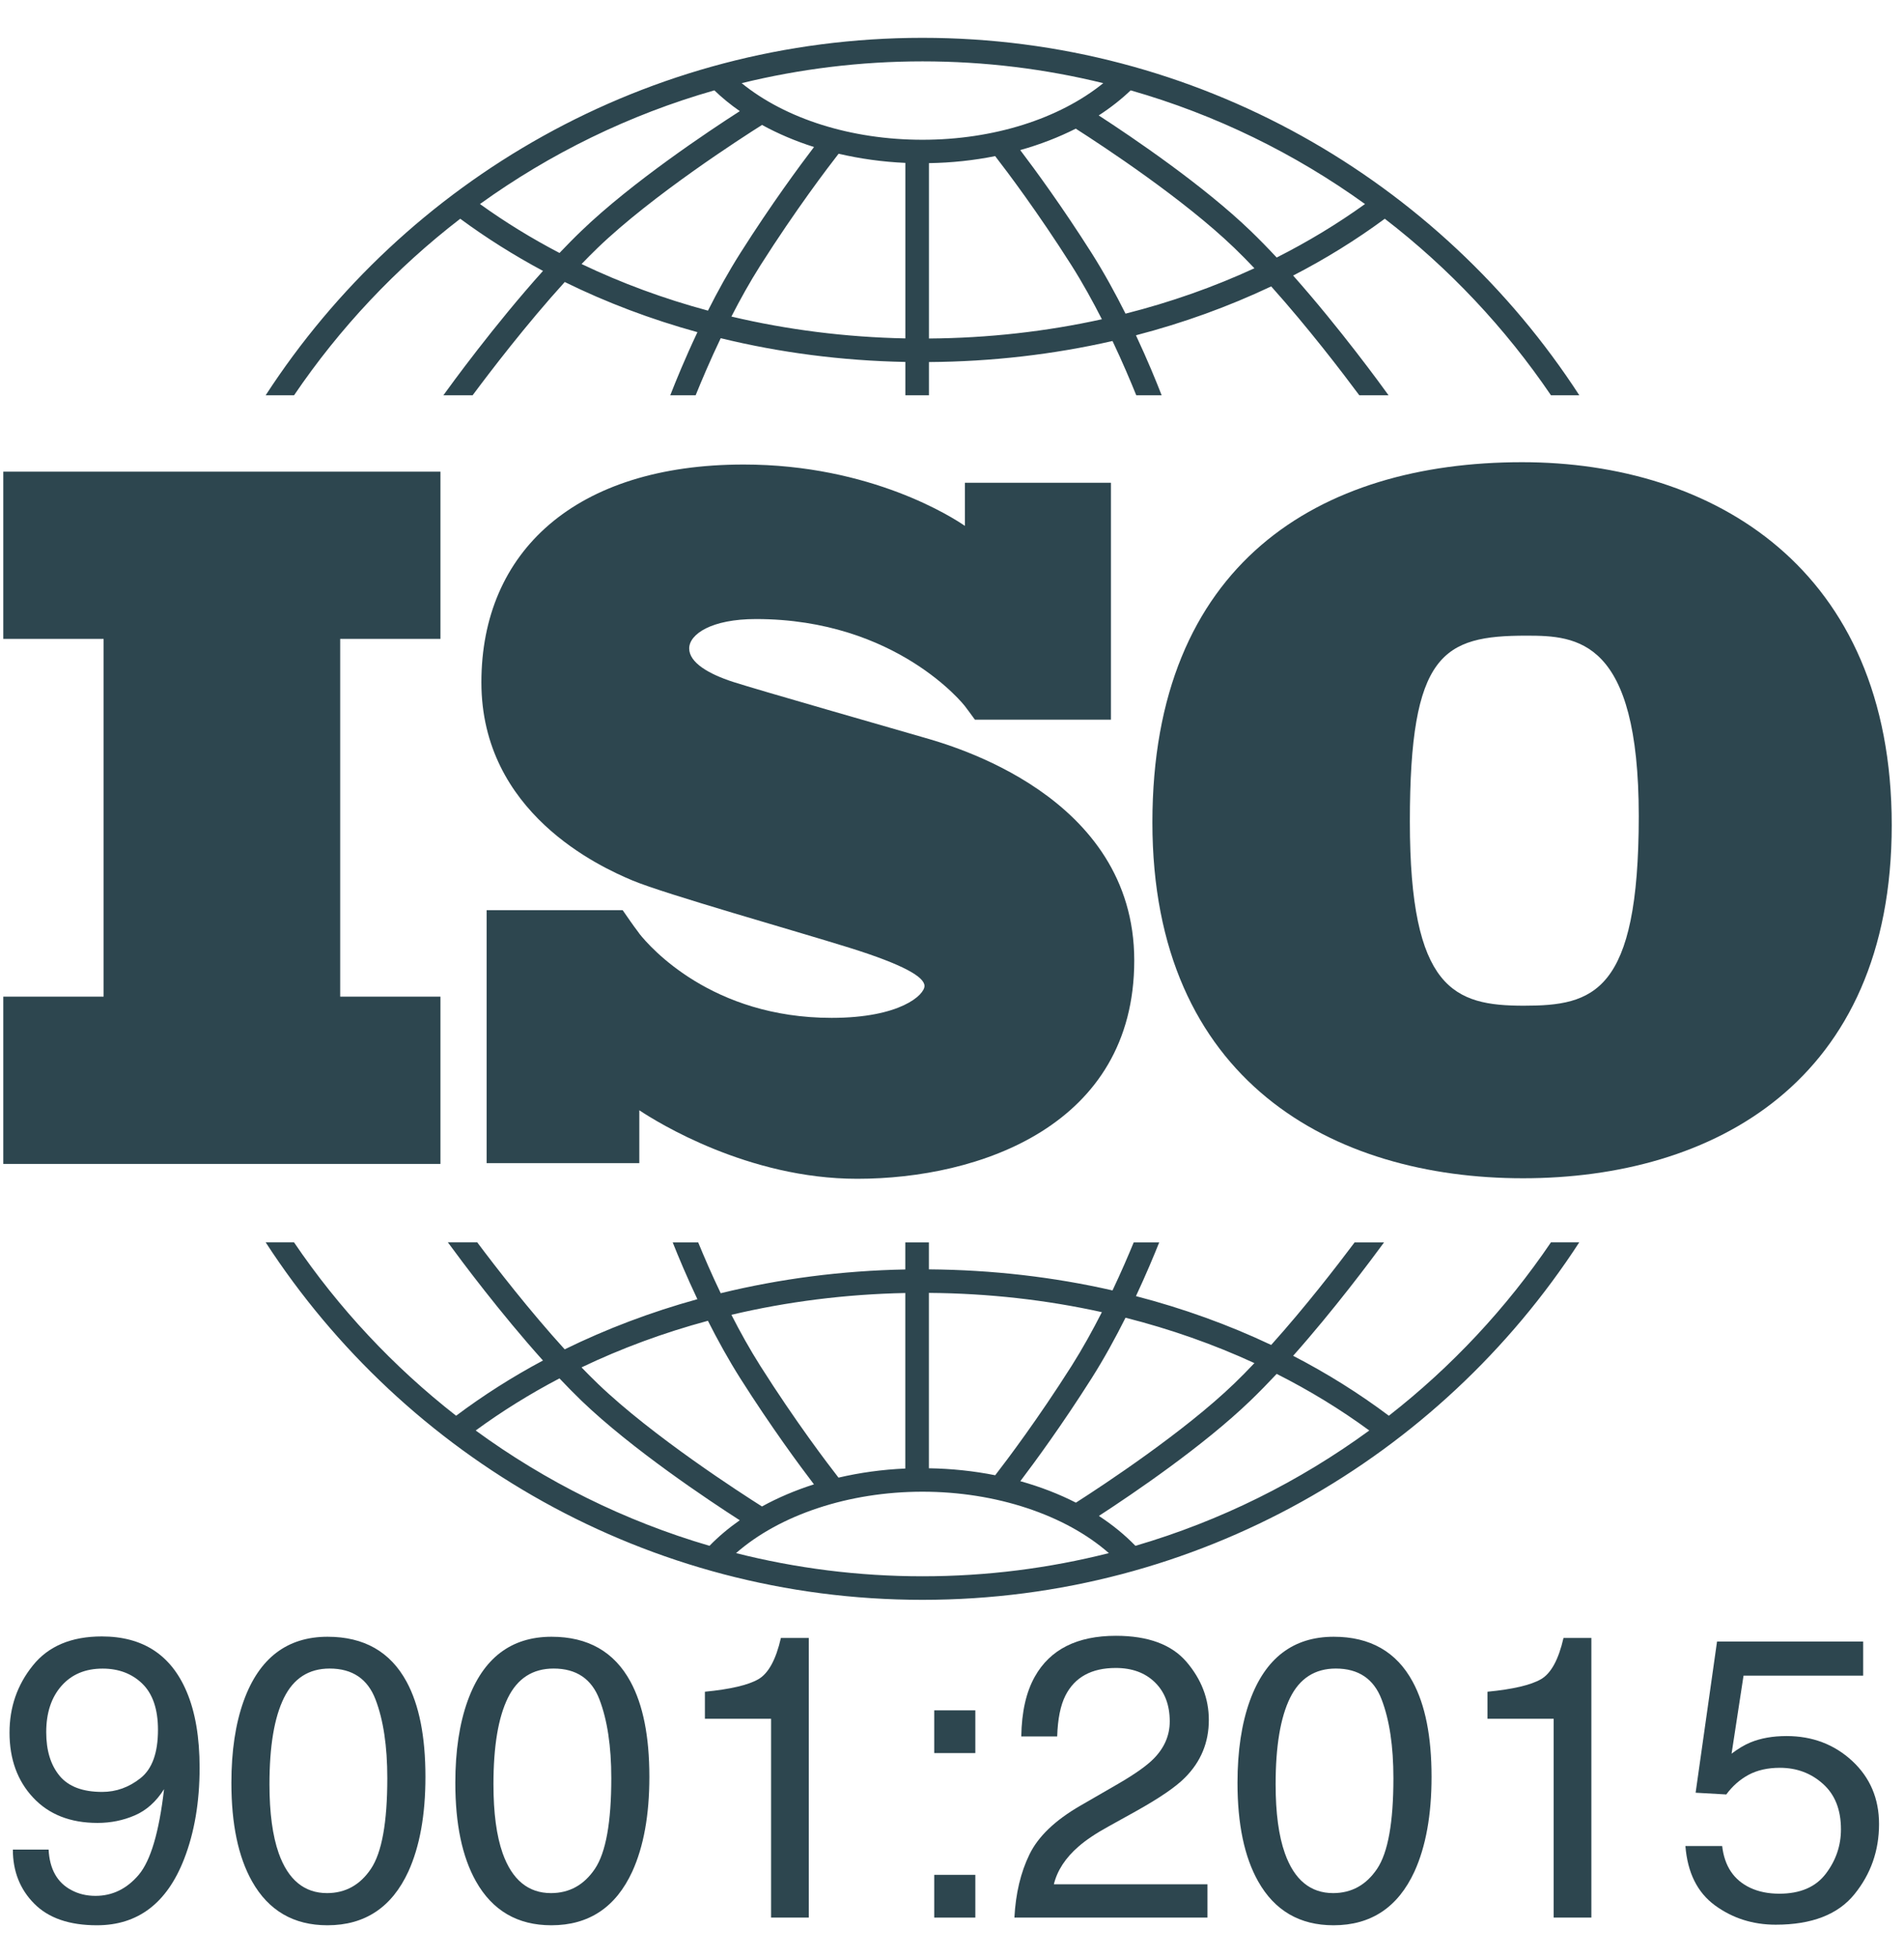 <svg width="36" height="37" viewBox="0 0 36 37" fill="none" xmlns="http://www.w3.org/2000/svg">
<path d="M8.328 12.077V8.916H0.062V12.077H1.959V18.84H0.062V22.002H8.328V18.84H6.432V12.077H8.328Z" fill="#2D464F"/>
<path d="M17.452 13.937C16.941 13.788 14.312 13.037 13.857 12.889C13.402 12.741 13.031 12.527 13.031 12.258C13.031 11.989 13.449 11.702 14.294 11.702C16.96 11.702 18.24 13.343 18.24 13.343C18.24 13.343 18.385 13.535 18.433 13.604H21.005V9.126H18.244V9.941C18.033 9.795 16.476 8.781 14.062 8.781C10.876 8.781 9.102 10.431 9.102 12.898C9.102 15.365 11.34 16.385 11.962 16.645C12.585 16.904 15.018 17.59 16.059 17.915C17.099 18.24 17.48 18.471 17.48 18.638C17.48 18.805 17.025 19.241 15.724 19.241C13.459 19.241 12.293 17.907 12.088 17.649V17.647C12.023 17.56 11.947 17.457 11.921 17.418C11.89 17.373 11.821 17.274 11.773 17.205H9.201V21.987H12.088V20.988C12.424 21.212 14.144 22.283 16.207 22.283C18.511 22.283 21.446 21.281 21.446 18.156C21.446 15.031 17.963 14.085 17.452 13.937Z" fill="#2D464F"/>
<path d="M28.779 8.737C24.939 8.737 21.789 10.654 21.789 15.547C21.789 20.44 25.208 22.273 28.795 22.273C32.383 22.273 35.768 20.457 35.768 15.597C35.768 10.738 32.383 8.737 28.779 8.737ZM28.812 19.011C27.499 19.011 26.657 18.708 26.657 15.53C26.657 12.352 27.28 12.016 28.863 12.016C29.823 12.016 30.985 12.083 30.985 15.429C30.985 18.775 30.126 19.011 28.812 19.011Z" fill="#2D464F"/>
<path d="M5.56 7.472C6.423 6.2 7.485 5.072 8.702 4.135C9.194 4.498 9.717 4.827 10.267 5.121C9.345 6.146 8.52 7.282 8.383 7.472H8.936C9.268 7.026 9.954 6.128 10.678 5.331C11.469 5.72 12.309 6.037 13.187 6.279C12.953 6.774 12.777 7.206 12.673 7.472H13.153C13.264 7.198 13.425 6.816 13.627 6.393C14.746 6.666 15.918 6.819 17.118 6.842V7.472H17.564V6.844C18.754 6.836 19.92 6.7 21.035 6.446C21.225 6.847 21.378 7.21 21.484 7.472H21.964C21.865 7.217 21.698 6.808 21.478 6.338C22.371 6.106 23.228 5.796 24.035 5.414C24.73 6.189 25.381 7.041 25.701 7.472H26.254C26.122 7.288 25.339 6.211 24.45 5.209C25.061 4.894 25.641 4.535 26.183 4.135C27.4 5.072 28.461 6.2 29.325 7.472H29.861C27.224 3.409 22.642 0.715 17.442 0.715C12.242 0.715 7.66 3.409 5.023 7.472H5.56ZM13.386 5.872C12.551 5.647 11.751 5.352 10.996 4.991C11.098 4.885 11.201 4.782 11.302 4.684C12.336 3.689 14.035 2.597 14.408 2.362C14.71 2.527 15.04 2.668 15.391 2.779C15.119 3.136 14.584 3.86 14.001 4.779C13.774 5.137 13.567 5.512 13.386 5.872ZM17.118 6.397C15.989 6.374 14.885 6.234 13.829 5.984C13.994 5.662 14.178 5.331 14.377 5.017C15.049 3.959 15.655 3.164 15.856 2.906C16.259 3 16.682 3.06 17.118 3.079V6.397ZM17.564 6.399V3.084C17.993 3.077 18.414 3.032 18.816 2.951C19.047 3.249 19.624 4.015 20.26 5.017C20.469 5.347 20.662 5.697 20.834 6.035C19.782 6.267 18.685 6.391 17.564 6.399ZM21.281 5.929C21.092 5.552 20.876 5.156 20.637 4.779C20.084 3.908 19.574 3.211 19.29 2.837C19.664 2.732 20.016 2.596 20.34 2.432C20.863 2.766 22.382 3.766 23.335 4.684C23.462 4.806 23.59 4.936 23.718 5.071C22.948 5.426 22.131 5.714 21.281 5.929ZM25.809 3.857C25.286 4.233 24.727 4.571 24.139 4.868C23.975 4.692 23.809 4.522 23.645 4.364C22.753 3.505 21.425 2.605 20.774 2.182C20.995 2.039 21.198 1.88 21.378 1.708C22.988 2.168 24.483 2.902 25.809 3.857ZM17.442 1.16C18.62 1.16 19.764 1.303 20.86 1.572C20.028 2.246 18.782 2.642 17.442 2.642C16.096 2.642 14.854 2.247 14.023 1.572C15.12 1.304 16.264 1.16 17.442 1.16ZM13.507 1.708C13.653 1.849 13.814 1.98 13.988 2.101C13.398 2.48 11.947 3.446 10.993 4.364C10.855 4.496 10.717 4.637 10.579 4.782C10.052 4.507 9.549 4.198 9.075 3.857C10.401 2.902 11.896 2.168 13.507 1.708Z" fill="#2D464F"/>
<path d="M29.325 23.484C28.48 24.73 27.445 25.837 26.26 26.762C25.696 26.339 25.09 25.96 24.45 25.629C25.221 24.761 25.913 23.834 26.169 23.485H25.613C25.271 23.941 24.672 24.715 24.035 25.424C23.228 25.042 22.371 24.733 21.478 24.501C21.667 24.097 21.816 23.74 21.918 23.485H21.436C21.334 23.733 21.198 24.049 21.035 24.393C19.921 24.139 18.755 24.004 17.563 23.995V23.485H17.117V23.997C15.917 24.02 14.745 24.173 13.627 24.446C13.452 24.081 13.308 23.746 13.201 23.485H12.719C12.825 23.752 12.984 24.132 13.186 24.559C12.309 24.801 11.468 25.119 10.677 25.507C10.012 24.776 9.379 23.959 9.023 23.484H8.468C8.733 23.846 9.463 24.824 10.266 25.718C9.688 26.027 9.138 26.376 8.624 26.762C7.439 25.837 6.404 24.73 5.559 23.484H5.023C7.661 27.548 12.242 30.242 17.442 30.242C22.642 30.242 27.223 27.548 29.86 23.484H29.325V23.484ZM21.281 24.909C22.131 25.125 22.948 25.412 23.718 25.767C23.59 25.903 23.462 26.033 23.335 26.155C22.384 27.07 20.87 28.068 20.343 28.405C20.02 28.24 19.667 28.104 19.292 27.999C19.576 27.624 20.085 26.929 20.636 26.06C20.875 25.684 21.092 25.286 21.281 24.909ZM17.563 24.44C18.685 24.448 19.783 24.572 20.834 24.804C20.662 25.142 20.469 25.492 20.26 25.822C19.625 26.823 19.048 27.588 18.817 27.887C18.416 27.807 17.995 27.762 17.563 27.755V24.44H17.563ZM17.117 24.442V27.76C16.68 27.779 16.257 27.838 15.854 27.932C15.651 27.671 15.047 26.879 14.377 25.822C14.178 25.508 13.994 25.177 13.829 24.854C14.883 24.605 15.987 24.465 17.117 24.442ZM13.385 24.967C13.567 25.327 13.774 25.703 14 26.06C14.583 26.978 15.117 27.702 15.39 28.059C15.039 28.171 14.709 28.311 14.407 28.477C14.033 28.241 12.335 27.149 11.302 26.155C11.2 26.058 11.098 25.954 10.995 25.848C11.75 25.487 12.55 25.192 13.385 24.967ZM8.994 27.041C9.491 26.677 10.021 26.348 10.578 26.056C10.716 26.202 10.855 26.343 10.992 26.476C11.946 27.393 13.397 28.359 13.987 28.738C13.777 28.885 13.585 29.046 13.415 29.221C11.807 28.751 10.315 28.006 8.994 27.041ZM17.442 29.797C16.226 29.797 15.045 29.644 13.917 29.359C14.741 28.636 16.049 28.198 17.442 28.198C18.833 28.198 20.143 28.636 20.966 29.359C19.838 29.644 18.658 29.797 17.442 29.797ZM21.468 29.221C21.266 29.013 21.035 28.824 20.777 28.656C21.429 28.232 22.754 27.333 23.644 26.475C23.808 26.317 23.974 26.147 24.139 25.971C24.757 26.283 25.343 26.64 25.89 27.041C24.568 28.006 23.077 28.751 21.468 29.221Z" fill="#2D464F"/>
<path d="M0.919 34.963C0.938 35.331 1.081 35.586 1.346 35.727C1.482 35.801 1.635 35.838 1.806 35.838C2.125 35.838 2.398 35.705 2.623 35.44C2.848 35.174 3.008 34.634 3.102 33.821C2.953 34.056 2.77 34.221 2.55 34.316C2.331 34.411 2.096 34.459 1.843 34.459C1.331 34.459 0.925 34.3 0.627 33.981C0.329 33.663 0.18 33.253 0.18 32.752C0.18 32.27 0.327 31.847 0.622 31.482C0.916 31.116 1.351 30.934 1.925 30.934C2.7 30.934 3.234 31.282 3.529 31.978C3.692 32.361 3.774 32.84 3.774 33.416C3.774 34.065 3.676 34.641 3.481 35.142C3.156 35.977 2.607 36.394 1.832 36.394C1.312 36.394 0.917 36.258 0.648 35.986C0.378 35.715 0.243 35.373 0.243 34.963H0.919V34.963ZM2.658 33.612C2.877 33.438 2.987 33.134 2.987 32.7C2.987 32.31 2.888 32.02 2.692 31.828C2.495 31.637 2.244 31.542 1.94 31.542C1.613 31.542 1.354 31.651 1.162 31.869C0.97 32.087 0.874 32.379 0.874 32.744C0.874 33.09 0.958 33.364 1.126 33.568C1.295 33.772 1.563 33.873 1.932 33.873C2.197 33.873 2.439 33.786 2.658 33.612Z" fill="#2D464F"/>
<path d="M7.687 31.789C7.925 32.227 8.044 32.826 8.044 33.587C8.044 34.309 7.936 34.906 7.721 35.378C7.409 36.055 6.899 36.394 6.191 36.394C5.552 36.394 5.077 36.117 4.765 35.563C4.505 35.101 4.375 34.481 4.375 33.702C4.375 33.099 4.453 32.581 4.609 32.149C4.901 31.343 5.43 30.94 6.194 30.94C6.883 30.94 7.38 31.224 7.687 31.789ZM7.014 35.326C7.22 35.019 7.323 34.449 7.323 33.613C7.323 33.01 7.249 32.514 7.1 32.125C6.951 31.736 6.662 31.541 6.233 31.541C5.839 31.541 5.551 31.726 5.369 32.095C5.186 32.465 5.095 33.009 5.095 33.728C5.095 34.269 5.154 34.704 5.27 35.033C5.449 35.535 5.754 35.786 6.185 35.786C6.532 35.785 6.809 35.632 7.014 35.326Z" fill="#2D464F"/>
<path d="M11.921 31.789C12.159 32.227 12.278 32.826 12.278 33.587C12.278 34.309 12.17 34.906 11.955 35.378C11.643 36.055 11.133 36.394 10.425 36.394C9.786 36.394 9.311 36.117 8.999 35.563C8.739 35.101 8.609 34.481 8.609 33.702C8.609 33.099 8.687 32.581 8.843 32.149C9.135 31.343 9.664 30.94 10.429 30.94C11.117 30.94 11.614 31.224 11.921 31.789ZM11.249 35.326C11.455 35.019 11.558 34.449 11.558 33.613C11.558 33.01 11.483 32.514 11.334 32.125C11.186 31.736 10.897 31.541 10.468 31.541C10.073 31.541 9.785 31.726 9.603 32.095C9.421 32.465 9.33 33.009 9.33 33.728C9.33 34.269 9.388 34.704 9.504 35.033C9.683 35.535 9.988 35.786 10.419 35.786C10.767 35.785 11.043 35.632 11.249 35.326Z" fill="#2D464F"/>
<path d="M13.328 32.49V31.979C13.811 31.932 14.147 31.853 14.338 31.743C14.529 31.633 14.671 31.373 14.765 30.963H15.292V36.249H14.579V32.49H13.328V32.49Z" fill="#2D464F"/>
<path d="M17.664 32.331H18.441V33.139H17.664V32.331ZM17.664 35.441H18.441V36.249H17.664V35.441Z" fill="#2D464F"/>
<path d="M19.464 35.056C19.628 34.717 19.949 34.409 20.427 34.133L21.14 33.721C21.459 33.536 21.683 33.377 21.812 33.246C22.015 33.041 22.117 32.806 22.117 32.541C22.117 32.231 22.024 31.985 21.838 31.803C21.653 31.621 21.405 31.53 21.096 31.53C20.638 31.53 20.321 31.704 20.145 32.051C20.051 32.237 19.999 32.495 19.989 32.824H19.31C19.317 32.362 19.402 31.985 19.566 31.694C19.855 31.179 20.366 30.922 21.099 30.922C21.708 30.922 22.153 31.087 22.434 31.415C22.715 31.744 22.856 32.11 22.856 32.513C22.856 32.938 22.706 33.301 22.406 33.602C22.233 33.778 21.922 33.99 21.474 34.24L20.966 34.522C20.723 34.655 20.532 34.783 20.394 34.904C20.146 35.119 19.99 35.357 19.926 35.619H22.83V36.249H19.18C19.204 35.792 19.299 35.394 19.464 35.056Z" fill="#2D464F"/>
<path d="M26.71 31.789C26.948 32.227 27.067 32.826 27.067 33.587C27.067 34.309 26.959 34.906 26.744 35.378C26.432 36.055 25.922 36.394 25.214 36.394C24.575 36.394 24.1 36.117 23.788 35.563C23.528 35.101 23.398 34.481 23.398 33.702C23.398 33.099 23.476 32.581 23.632 32.149C23.924 31.343 24.453 30.94 25.218 30.94C25.906 30.94 26.404 31.224 26.71 31.789ZM26.038 35.326C26.244 35.019 26.346 34.449 26.346 33.613C26.346 33.01 26.272 32.514 26.123 32.125C25.975 31.736 25.686 31.541 25.257 31.541C24.863 31.541 24.574 31.726 24.392 32.095C24.21 32.465 24.119 33.009 24.119 33.728C24.119 34.269 24.177 34.704 24.294 35.033C24.472 35.535 24.777 35.786 25.208 35.786C25.556 35.785 25.832 35.632 26.038 35.326Z" fill="#2D464F"/>
<path d="M28.125 32.49V31.979C28.608 31.932 28.944 31.853 29.135 31.743C29.326 31.633 29.468 31.373 29.562 30.963H30.089V36.249H29.376V32.49H28.125V32.49Z" fill="#2D464F"/>
<path d="M32.562 34.896C32.606 35.277 32.783 35.54 33.093 35.686C33.251 35.76 33.434 35.797 33.642 35.797C34.038 35.797 34.331 35.671 34.522 35.419C34.713 35.167 34.808 34.888 34.808 34.581C34.808 34.21 34.695 33.924 34.468 33.721C34.242 33.518 33.97 33.417 33.653 33.417C33.423 33.417 33.226 33.462 33.061 33.55C32.897 33.639 32.756 33.763 32.64 33.921L32.06 33.888L32.465 31.03H35.228V31.675H32.966L32.74 33.15C32.864 33.056 32.981 32.986 33.093 32.939C33.291 32.857 33.52 32.817 33.779 32.817C34.267 32.817 34.681 32.974 35.02 33.287C35.359 33.601 35.528 33.999 35.528 34.481C35.528 34.983 35.373 35.425 35.062 35.808C34.752 36.191 34.256 36.383 33.575 36.383C33.142 36.383 32.759 36.261 32.426 36.018C32.093 35.774 31.907 35.4 31.867 34.896H32.562V34.896Z" fill="#2D464F"/>
</svg>
